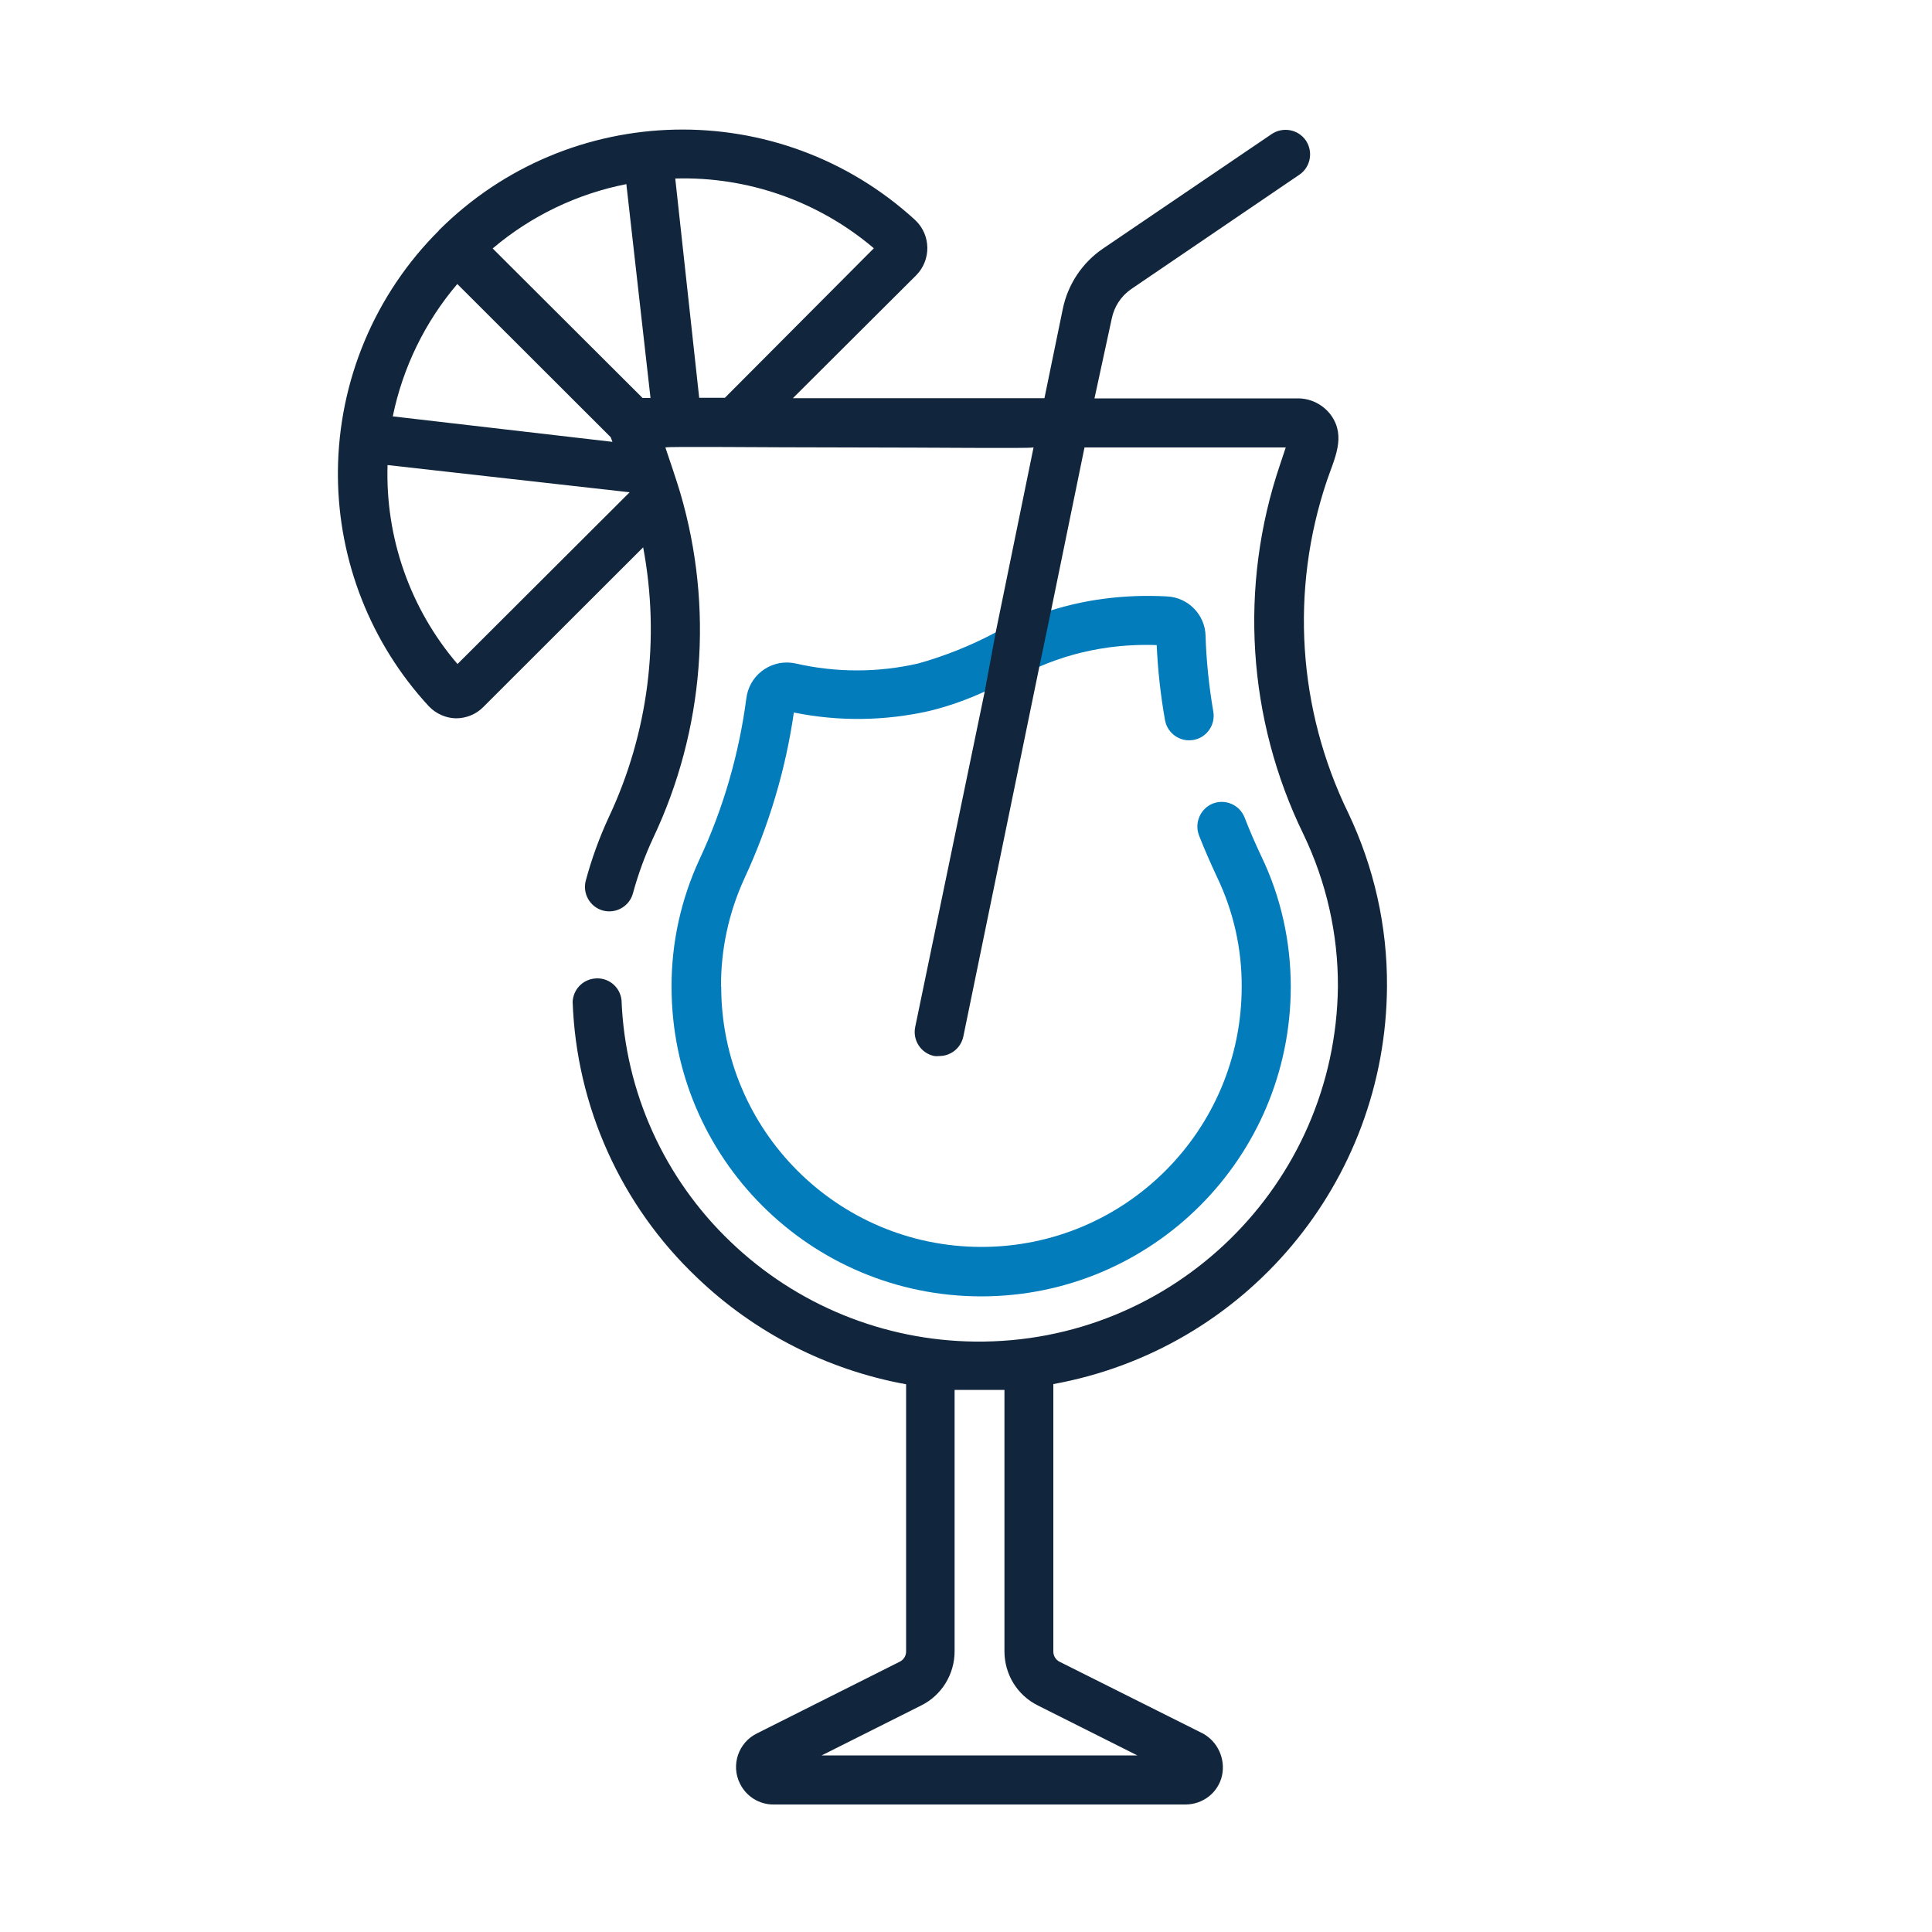 <?xml version="1.0" encoding="UTF-8"?><svg id="Ebene_1" xmlns="http://www.w3.org/2000/svg" viewBox="0 0 100 100"><defs><style>.cls-1,.cls-2{fill:#11263c;}.cls-2,.cls-3{stroke-width:0px;}.cls-3{fill:#037cbb;}</style></defs><g id="Ebene_2"><g id="Ebene_1-2"><path class="cls-1" d="M51.99,71.94v13.53c0,1.19.66,2.27,1.72,2.8l5.16,2.59h-16.34l5.16-2.59c1.06-.53,1.72-1.62,1.72-2.8v-13.53h2.54M20.05,24.07l12.54,1.41-8.91,8.89c-2.45-2.86-3.74-6.54-3.62-10.3M20.33,21.55c.52-2.53,1.67-4.89,3.34-6.85l7.94,7.93.09.24-11.38-1.32ZM25.5,12.86c1.98-1.68,4.37-2.83,6.92-3.33l1.25,11.07h-.41l-7.76-7.74ZM34.95,9.24c3.76-.11,7.42,1.18,10.28,3.61l-7.71,7.74h-1.33l-1.24-11.36ZM22.73,11.92h0c-3.33,3.31-5.21,7.8-5.24,12.49v.23c.03,4.41,1.7,8.66,4.7,11.91.37.39.88.62,1.41.63h0c.52,0,1.03-.2,1.4-.57l8.29-8.28c.89,4.73.27,9.62-1.78,13.97-.49,1.06-.89,2.16-1.19,3.28-.18.67.22,1.37.89,1.55s1.37-.22,1.55-.89h0c.27-.99.62-1.95,1.05-2.87,2.64-5.58,3.14-11.94,1.4-17.86-.17-.58-.57-1.76-.77-2.35.24-.06,4.82,0,9.43,0s9.35.06,9.62,0h13.06l-.3.9c-2.13,6.29-1.69,13.16,1.22,19.13,1.18,2.46,1.79,5.15,1.78,7.87-.11,10.26-8.52,18.49-18.78,18.38-4.72-.05-9.24-1.89-12.65-5.16-3.44-3.28-5.47-7.77-5.65-12.52-.08-.7-.71-1.2-1.41-1.11-.62.07-1.09.58-1.12,1.2.19,5.41,2.5,10.54,6.43,14.27,2.99,2.87,6.76,4.79,10.83,5.53v13.83c0,.23-.13.43-.33.53l-7.39,3.71c-.96.47-1.36,1.64-.88,2.6.33.67,1.01,1.09,1.75,1.08h21.31c.9,0,1.69-.61,1.89-1.49.19-.87-.22-1.77-1-2.19l-7.41-3.71c-.2-.1-.32-.31-.32-.53v-13.84c9.96-1.81,17.22-10.46,17.27-20.59.02-3.1-.67-6.16-2-8.96-2.62-5.37-3.02-11.55-1.11-17.21.39-1.15,1-2.28.22-3.38-.4-.55-1.04-.88-1.72-.88h-10.53l.89-4.11c.12-.62.48-1.18,1-1.54l8.72-5.93c.58-.4.72-1.19.33-1.77-.4-.58-1.19-.72-1.77-.33h0s-8.72,5.92-8.72,5.92c-1.08.73-1.83,1.86-2.09,3.13l-.95,4.62h-13.02l6.39-6.37c.77-.79.76-2.06-.04-2.83,0,0-.02-.01-.02-.02-7.04-6.45-17.91-6.21-24.66.54"/></g></g><path class="cls-3" d="M37.32,51.06c-.01-1.92.4-3.82,1.2-5.57,1.27-2.73,2.14-5.63,2.57-8.61,2.32.47,4.7.44,7.01-.08.98-.24,1.94-.58,2.86-1l2.83-1.29c1.15-.5,2.36-.83,3.6-1,.82-.11,1.65-.15,2.48-.12.06,1.3.2,2.59.43,3.88.12.69.78,1.15,1.47,1.03.69-.12,1.15-.78,1.03-1.47-.22-1.29-.36-2.6-.4-3.91-.02-1.1-.9-2-2-2.05-1.11-.06-2.23-.02-3.33.13-.9.12-1.79.32-2.66.59l-2.87,1.14c-1.27.68-2.62,1.22-4.01,1.61-2.09.48-4.26.48-6.35,0-1.15-.25-2.28.48-2.52,1.63-.01.06-.02.12-.03.18-.38,2.88-1.19,5.69-2.42,8.32-.96,2.07-1.46,4.33-1.45,6.61h0c0,8.85,7.18,16.02,16.03,16.02,8.84,0,16.01-7.17,16.02-16.02,0-2.34-.51-4.66-1.53-6.77-.31-.66-.6-1.32-.86-2-.26-.65-.99-.97-1.64-.72-.65.26-.97,1-.72,1.65.28.72.6,1.44.93,2.15.85,1.77,1.29,3.71,1.28,5.68,0,7.44-6.03,13.47-13.47,13.47-7.44,0-13.47-6.03-13.47-13.47h0Z"/><path class="cls-2" d="M53.5,23.14l-1.96,9.58-.57,3.07-3.6,17.37c-.14.69.3,1.36.99,1.5,0,0,0,0,0,0,.09.01.17.01.26,0,.6,0,1.11-.42,1.24-1l3.94-19.17.61-2.92,1.73-8.44h-2.64Z"/></svg>